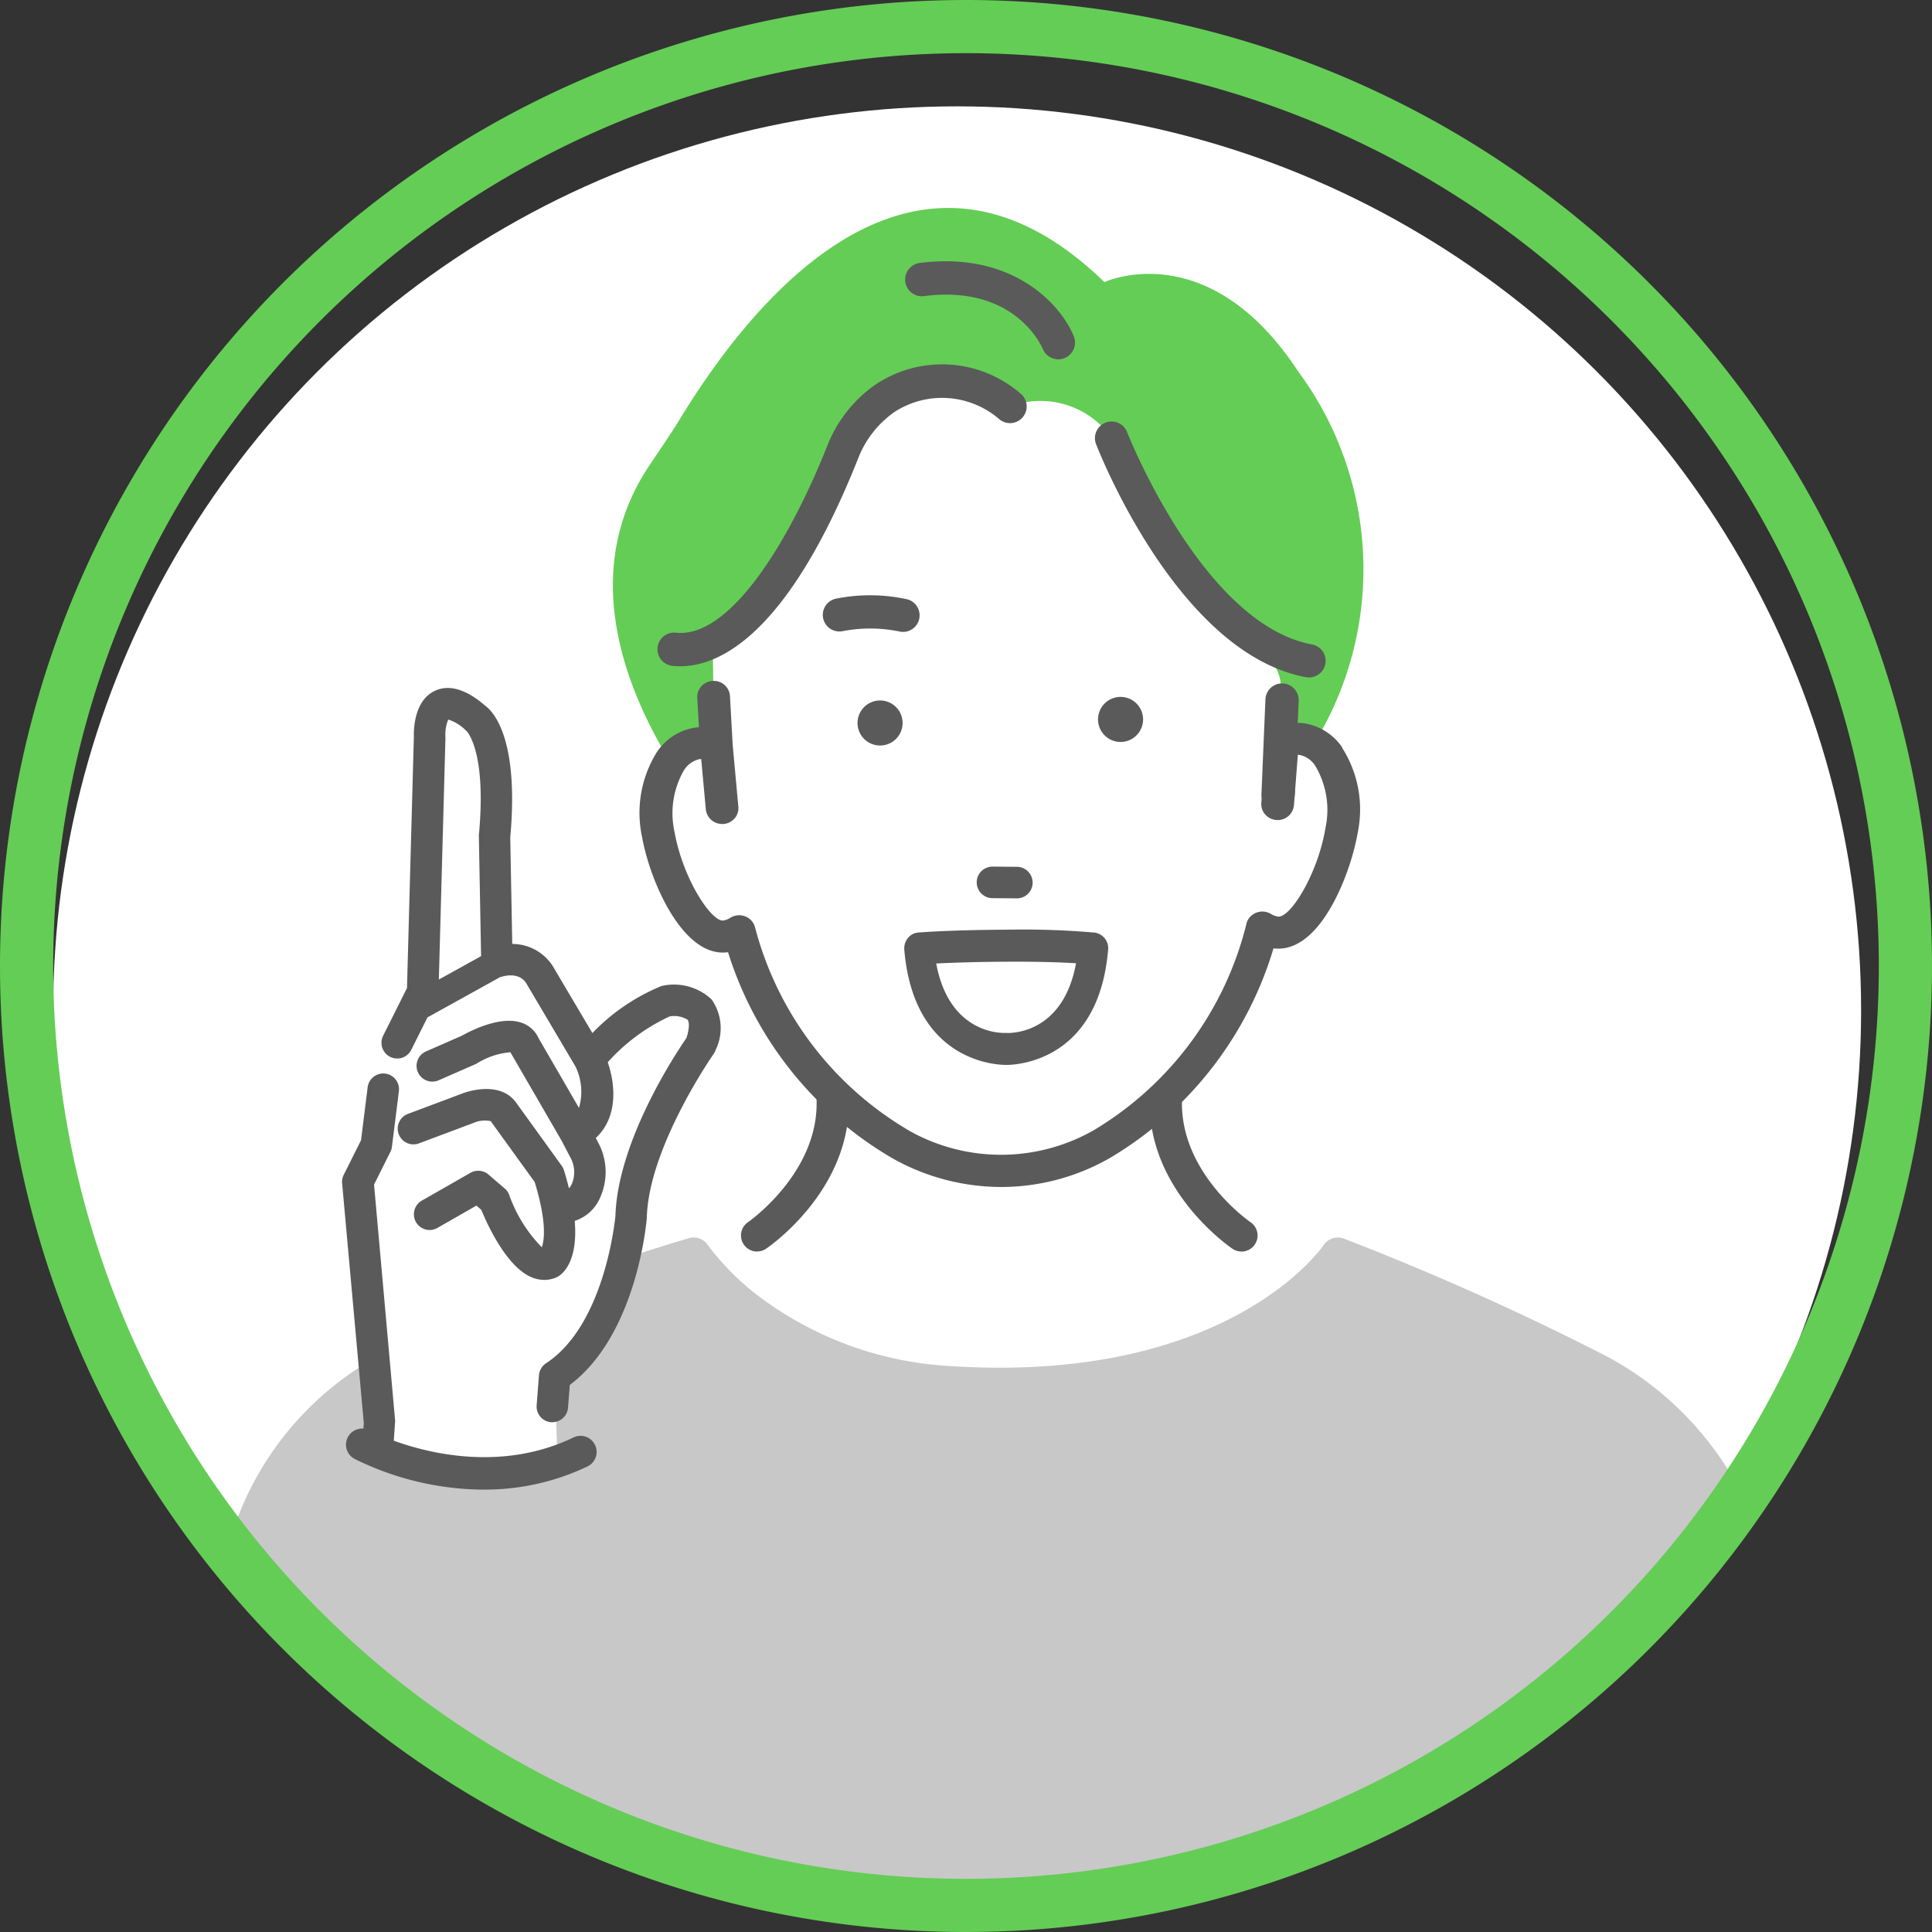 <svg xmlns="http://www.w3.org/2000/svg" xmlns:xlink="http://www.w3.org/1999/xlink" width="109" height="109" viewBox="0 0 109 109"><rect x="0" y="0" width="109" height="109" fill="#333333" stroke="none"/><defs><clipPath id="a"><circle cx="51" cy="51" r="51" fill="#fff"/></clipPath></defs><g transform="translate(-429 -5771)"><g transform="translate(483 5828)"><g transform="translate(-51 -51)"><circle cx="51" cy="51" r="51" fill="#fff"/><g clip-path="url(#a)"><path d="M179.689,95.018l-.085,4.7s-3.963,2.4-1.536,8.878c0,0,1.139,3.447,3.778,3.089,0,0,2.69,7.03,5.662,8.911,0,0-1.707,10.077-7.4,8.918,0,0,12.892,17.307,34.957,2.438,0,0-9.954-3.957-8.874-11.872,0,0,4.09-2.388,5.036-8.755,0,0,4.2,1.559,4.8-6.116,0,0-.227-6.214-3.591-4.367l-.127-5.108S204.456,90,202.865,83.4c0,0-1.569-3.4-5.718-1.763,0,0-5.108-4.6-9.305,2.234,0,0-5.4,10.673-8.154,11.153Z" transform="translate(-143.164 -64.699)" fill="#fff"/><path d="M110.915,376.4a133.3,133.3,0,0,0-7.15-28.652A18.191,18.191,0,0,0,95.4,338.3a154.1,154.1,0,0,0-14.842-6.647.963.963,0,0,0-1.151.377c-.052.079-5.337,7.8-20.954,6.819a19.758,19.758,0,0,1-10.471-3.628,14.608,14.608,0,0,1-3.3-3.195.966.966,0,0,0-1.078-.4,135.621,135.621,0,0,0-16.682,6.22,17.579,17.579,0,0,0-9.27,11.045L9.624,376.833a1.018,1.018,0,0,0,.133.849.976.976,0,0,0,.727.431l99.608-.572a.973.973,0,0,0,.645-.395,1.027,1.027,0,0,0,.181-.747Z" transform="translate(-7.74 -267.772)" fill="#c8c8c8"/><path d="M169.79,59.671l-.067-5.229c3.135-.649,7.775-12.059,7.775-12.059.6-2.517,6.185-2.906,7.3-2.614.98.256.793,1.68,1.7,1.222a4.9,4.9,0,0,1,5.718,1.763c.556.689,2.323,4.338,2.787,5.09,1.832,2.977,3.147,5.31,5.739,7.073a2.349,2.349,0,0,1,1.037,1.93l0,3.354a3.6,3.6,0,0,1,1.886-.219,18.751,18.751,0,0,0-.906-20.954c-5.1-7.783-10.941-5.052-10.941-5.052-11.541-11.212-21.154,3.156-23.97,7.758-.541.883-1.13,1.732-1.707,2.594-3.957,5.916-1.434,12.475,1.236,16.8a4.863,4.863,0,0,1,2.411-1.457Z" transform="translate(-132.51 -24.06)" fill="#64cd55"/><path d="M211.648,172.168a3.183,3.183,0,0,0-2.092-1.353h0a2.554,2.554,0,0,0-.5-.033l-1.707,1.082-.266,3.431a.885.885,0,0,0,.212.647.933.933,0,0,0,.637.319.917.917,0,0,0,.991-.829l.221-2.848a.769.769,0,0,1,.119.01,1.383,1.383,0,0,1,.868.618,4.856,4.856,0,0,1,.574,3.487c-.446,2.673-2.017,5.119-2.69,5.011a1.066,1.066,0,0,1-.389-.15.938.938,0,0,0-.837-.065.9.9,0,0,0-.547.627,18.8,18.8,0,0,1-8.6,11.634,10.572,10.572,0,0,1-10.34.083,18.812,18.812,0,0,1-8.782-11.522.906.906,0,0,0-.556-.62.946.946,0,0,0-.837.079,1.04,1.04,0,0,1-.383.154c-.66.112-2.277-2.3-2.762-4.973a4.866,4.866,0,0,1,.523-3.495,1.4,1.4,0,0,1,.856-.629,1.184,1.184,0,0,1,.121-.012l.262,2.844a.921.921,0,0,0,.924.82.516.516,0,0,0,.077,0,.922.922,0,0,0,.633-.327.878.878,0,0,0,.2-.649l-.319-3.481-.154-2.764a.91.91,0,0,0-.972-.849.924.924,0,0,0-.645.306.878.878,0,0,0-.227.641l.094,1.667a2.446,2.446,0,0,0-.314.037,3.176,3.176,0,0,0-2.071,1.382,6.479,6.479,0,0,0-.812,4.829c.441,2.438,2.308,6.805,4.838,6.441a20.56,20.56,0,0,0,9.334,11.661,12.528,12.528,0,0,0,6.193,1.586,12.353,12.353,0,0,0,6.055-1.657,20.6,20.6,0,0,0,9.192-11.805c.094.012.187.013.283.017,2.529-.017,4.124-4.488,4.465-6.526a6.468,6.468,0,0,0-.88-4.815Zm-2.841-1.191-.281.183.271-.212a.076.076,0,0,0,.01.027Z" transform="translate(-138.922 -135.998)" fill="#5a5a5a"/><path d="M306.3,174.409a1.271,1.271,0,1,0,1.253-1.289,1.272,1.272,0,0,0-1.253,1.289Z" transform="translate(-247.351 -139.802)" fill="#5a5a5a"/><path d="M235.8,175.457a1.271,1.271,0,1,0,1.253-1.288,1.272,1.272,0,0,0-1.253,1.288Z" transform="translate(-190.419 -140.65)" fill="#5a5a5a"/><path d="M230.222,145.444a.957.957,0,0,1-.352-.031,8.207,8.207,0,0,0-3.177,0,.936.936,0,0,1-.3-1.848,9.783,9.783,0,0,1,4,.05.936.936,0,0,1-.165,1.83Z" transform="translate(-182.186 -115.798)" fill="#5a5a5a"/><path d="M177.881,92.526a.939.939,0,0,1,.231-1.863c3.073.344,6.424-5.2,8.535-10.5a7.585,7.585,0,0,1,2.764-3.516,6.764,6.764,0,0,1,8.187.552.939.939,0,0,1-1.237,1.413,4.935,4.935,0,0,0-5.895-.408,5.717,5.717,0,0,0-2.071,2.654c-4.263,10.7-8.4,11.909-10.491,11.676a.079.079,0,0,1-.021,0Z" transform="translate(-142.991 -60.968)" fill="#5a5a5a"/><path d="M317.329,106.722a.3.3,0,0,1-.044-.008c-7.215-1.324-11.684-12.692-11.87-13.175a.939.939,0,0,1,1.751-.677c.042.108,4.276,10.87,10.458,12.005a.939.939,0,0,1-.294,1.853Z" transform="translate(-246.586 -74.505)" fill="#5a5a5a"/><path d="M355.019,176.292a.94.94,0,0,1-.812-.97l.225-5.346a.939.939,0,0,1,1.876.079l-.225,5.346a.94.94,0,0,1-.978.9A.631.631,0,0,1,355.019,176.292Z" transform="translate(-286.038 -136.537)" fill="#5a5a5a"/><path d="M258.041,50.916a.943.943,0,0,1-.749-.579c-.067-.16-1.593-3.655-6.747-2.968A.944.944,0,0,1,250.3,45.5c5.329-.708,8.052,2.394,8.747,4.134a.945.945,0,0,1-.525,1.228.926.926,0,0,1-.475.06Z" transform="translate(-201.464 -36.657)" fill="#5a5a5a"/><circle cx="48.113" cy="48.113" r="48.113" transform="translate(2.887)" fill="none"/><path d="M271.645,224.65l1.37.012h.006a.868.868,0,0,0,.337-.065.891.891,0,0,0-.331-1.715l-1.37-.012h-.008a.89.89,0,0,0-.006,1.78Z" transform="translate(-218.651 -179.978)" fill="#5a5a5a"/><path d="M260.221,241.527a46.587,46.587,0,0,0-5-.164h0c-3.229.015-4.9.156-4.969.162a.829.829,0,0,0-.579.318.938.938,0,0,0-.194.664c.539,6.291,5.177,6.484,5.733,6.484h.031c.556,0,5.194-.194,5.733-6.484A.89.89,0,0,0,260.221,241.527Zm-4.965,5.66-.033,0-.033,0c-.343.012-3.187-.013-3.911-3.918.8-.04,2.127-.09,3.947-.1h0c1.865-.012,3.166.04,3.941.087-.718,3.916-3.562,3.945-3.913,3.934Z" transform="translate(-201.459 -194.911)" fill="#5a5a5a"/><path d="M202.544,295.229a.906.906,0,0,1-.512-1.655h0c.04-.029,4.088-2.85,3.863-7.036a.908.908,0,0,1,1.813-.1c.279,5.219-4.451,8.495-4.654,8.632a.9.9,0,0,1-.508.156Z" transform="translate(-162.831 -230.62)" fill="#5a5a5a"/><path d="M326.642,295.229a.9.9,0,0,1-.508-.156c-.2-.137-4.933-3.412-4.654-8.632a.908.908,0,0,1,1.813.1c-.225,4.209,3.82,7.007,3.861,7.034a.907.907,0,0,1-.51,1.657Z" transform="translate(-259.601 -230.62)" fill="#5a5a5a"/><path d="M106.678,191.915a12.479,12.479,0,0,0-4.315,3.268l-2.746-4.64a2.088,2.088,0,0,0-2.485-.851L97,182.633c.523-5.622-1.045-6.667-1.045-6.667-2.746-2.354-2.615,1.045-2.615,1.045l-.393,14.38-1.438,2.875-.356,1.187-.427,1.428-.393,3.137-1.045,2.092,1.055,14.445c2.315,3.474,10.237,1.94,10.237,1.94l-.179-5.406c3.791-2.485,4.315-9.02,4.315-9.02.131-4.315,3.922-9.675,3.922-9.675,1.045-3.006-1.961-2.485-1.961-2.485Z" transform="translate(-72.106 -141.431)" fill="#fff"/><path d="M86.478,289.792l.922-1.846a.839.839,0,0,0,.087-.287l.393-3.137a.888.888,0,1,0-1.763-.219l-.373,2.987-.978,1.955a.874.874,0,0,0-.085.52L85.9,303.247l-.087,1.222a.118.118,0,0,0,0,.037.892.892,0,0,0,.883.812.479.479,0,0,0,.075,0,.888.888,0,0,0,.812-.939l.085-1.247a.125.125,0,0,0,0-.038.274.274,0,0,0-.006-.046Z" transform="translate(-68.375 -228.96)" fill="#5a5a5a"/><path d="M114.838,188.07a3.094,3.094,0,0,0-2.721-.774.8.8,0,0,0-.144.039,11.377,11.377,0,0,0-3.855,2.637l-2.136-3.61a2.712,2.712,0,0,0-2.386-1.418l-.112-6.014c.5-5.514-.931-7.061-1.38-7.4-.416-.356-1.684-1.44-2.887-.86-1.143.552-1.186,2.134-1.172,2.6l-.387,14.161-1.351,2.7a.888.888,0,0,0,1.588.795l.918-1.838,4.109-2.277c.031-.008.06-.01.09-.019s1-.331,1.413.435l.015.027,2.721,4.6a3.256,3.256,0,0,1,.2,2.342l-2.281-3.939a1.617,1.617,0,0,0-.978-.874c-1.186-.4-2.869.468-3.347.737l-2.053.9a.889.889,0,0,0,.712,1.628l2.092-.914a.929.929,0,0,0,.087-.044,4.255,4.255,0,0,1,1.9-.637.414.414,0,0,0,.027.05l2.866,4.95.5.956a1.7,1.7,0,0,1,.071,1.472,1.034,1.034,0,0,1-.16.252c-.081-.321-.169-.656-.283-1.018a.909.909,0,0,0-.127-.256l-2.54-3.518c-.889-1.307-2.787-.664-3-.585l-3.137,1.176a.888.888,0,0,0,.624,1.663l3.125-1.172a1.546,1.546,0,0,1,.922-.081l2.483,3.437c.685,2.25.545,3.274.4,3.678a8.033,8.033,0,0,1-1.844-2.966.885.885,0,0,0-.248-.35l-.914-.785a.89.89,0,0,0-1.018-.1l-2.746,1.569a.887.887,0,1,0,.881,1.54l2.2-1.259.275.237c.4.974,1.465,3.235,2.841,3.807a1.845,1.845,0,0,0,.712.148,1.712,1.712,0,0,0,.683-.142.793.793,0,0,0,.119-.064c.316-.2,1.1-.931.916-3.124a2.329,2.329,0,0,0,1.453-1.361,3.493,3.493,0,0,0-.112-3.023l-.152-.294c1.274-1.186,1.1-3.039.674-4.271a10.726,10.726,0,0,1,3.489-2.585,1.447,1.447,0,0,1,1.008.181c.1.114.131.445-.056,1.033-.668.97-3.868,5.833-4.007,10.019-.023.25-.6,6.164-3.914,8.333a.894.894,0,0,0-.4.674l-.131,1.7a.888.888,0,0,0,.816.953c.023,0,.046,0,.069,0a.893.893,0,0,0,.885-.82l.1-1.282c3.776-2.837,4.324-9.167,4.346-9.434v-.044c.123-3.959,3.726-9.138,3.762-9.188a.892.892,0,0,0,.114-.221,2.815,2.815,0,0,0-.231-2.877ZM99.823,173.293v-.056a2.3,2.3,0,0,1,.162-.953,2.45,2.45,0,0,1,1.008.629.12.12,0,0,0,.035.029c.154.175,1.1,1.445.685,5.862a.836.836,0,0,0,0,.1l.125,6.728-2.383,1.32.373-13.662Z" transform="translate(-77.696 -137.688)" fill="#5a5a5a"/><path d="M93.651,391.075a16.663,16.663,0,0,1-7.3-1.738.907.907,0,0,1,.862-1.6h0c.058.031,5.881,3.093,11.5.391a.907.907,0,0,1,.785,1.636,13.408,13.408,0,0,1-5.856,1.307Z" transform="translate(-69.352 -313.031)" fill="#5a5a5a"/></g></g></g><path d="M53,0A53,53,0,1,1,0,53,53,53,0,0,1,53,0Z" transform="translate(430.5 5772.5)" fill="none" stroke="#64cd55" stroke-width="3"/></g></svg>